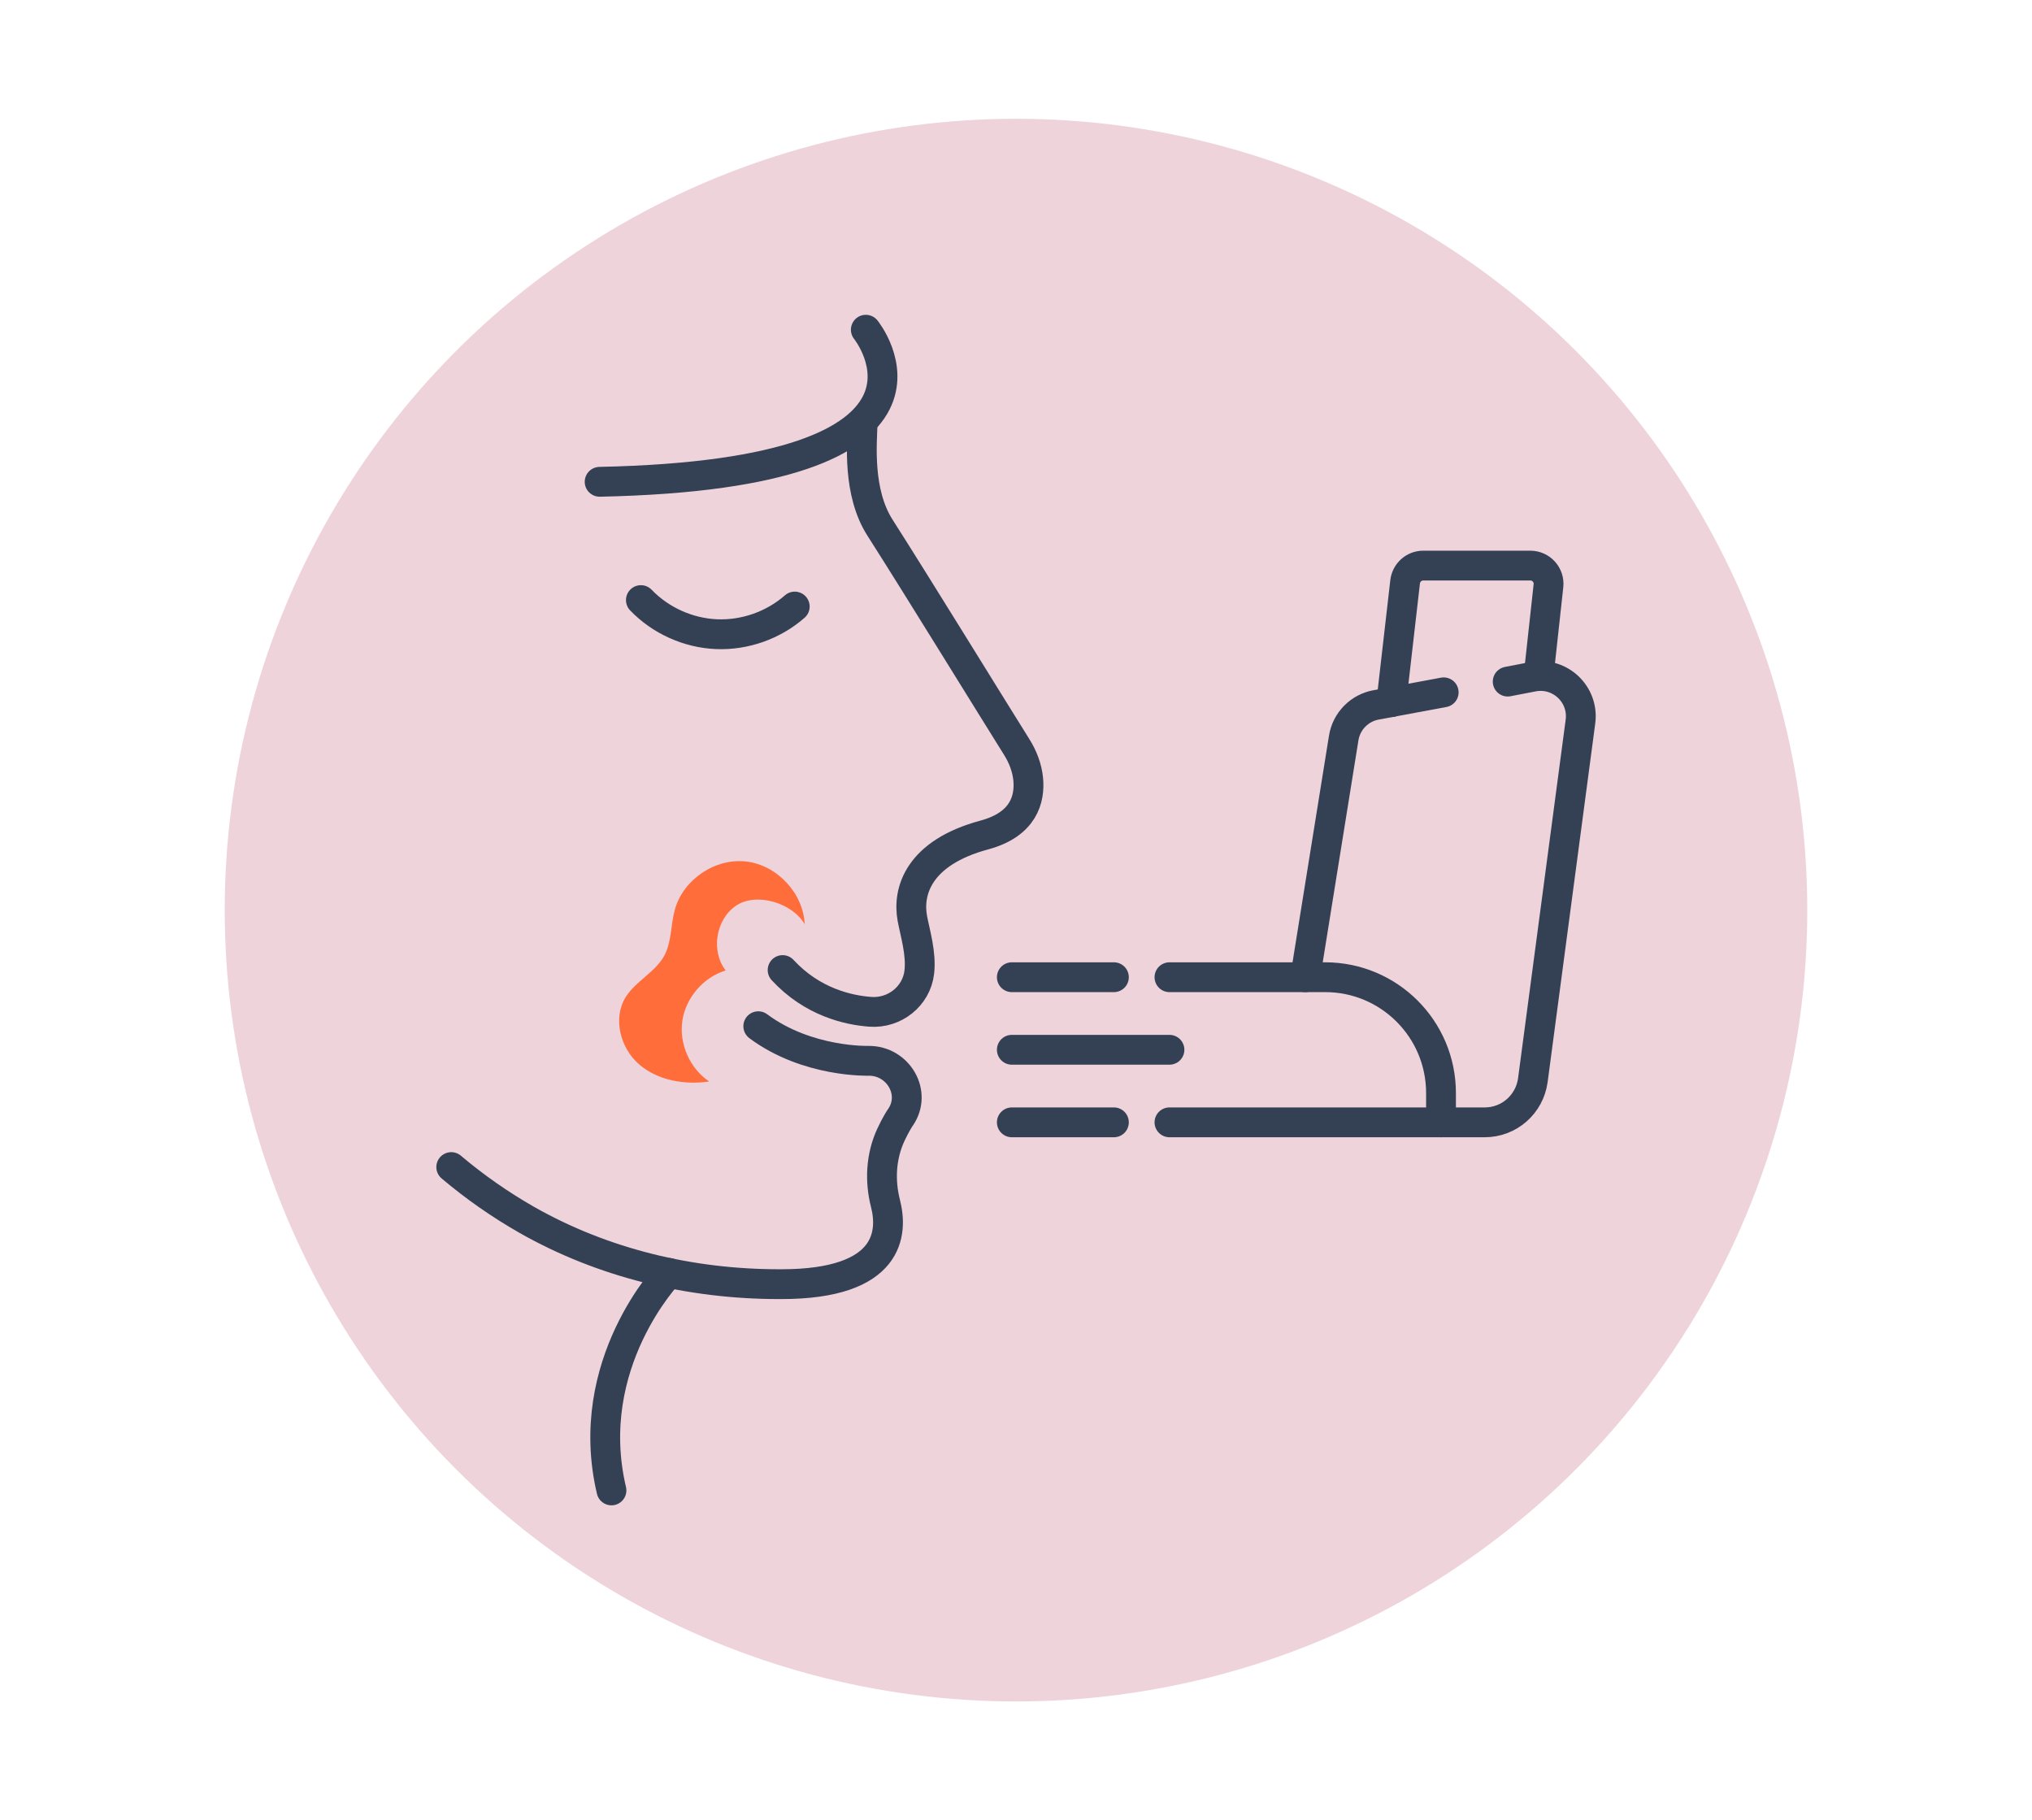 <?xml version="1.0" encoding="UTF-8"?>
<svg id="Icon_Set" data-name="Icon Set" xmlns="http://www.w3.org/2000/svg" viewBox="0 0 204.44 183.11">
  <defs>
    <style>
      .cls-1 {
        fill: #ff6d3b;
      }

      .cls-2 {
        fill: #efd3db;
      }

      .cls-3 {
        fill: none;
        stroke: #344154;
        stroke-linecap: round;
        stroke-linejoin: round;
        stroke-width: 3px;
      }
    </style>
  </defs>
  <circle class="cls-2" cx="102.22" cy="91.56" r="79.61"/>
  <g>
    <g>
      <g>
        <path class="cls-3" d="m117.66,112.91h31.72c2.45,0,4.51-1.81,4.84-4.24l4.79-36.08c.36-2.72-2.03-5-4.73-4.52l-2.59.5"/>
        <path class="cls-3" d="m131.32,98.31l3.87-24.06h0c.27-1.7,1.59-3.04,3.28-3.34l6.78-1.26"/>
        <path class="cls-3" d="m117.66,98.31h15.67c6.43,0,11.65,5.21,11.65,11.65v2.95"/>
        <line class="cls-3" x1="117.66" y1="105.61" x2="101.8" y2="105.61"/>
        <line class="cls-3" x1="112.07" y1="98.31" x2="101.8" y2="98.31"/>
        <line class="cls-3" x1="112.07" y1="112.91" x2="101.8" y2="112.91"/>
      </g>
      <path class="cls-3" d="m139.98,70.64l1.39-12.11c.11-.93.89-1.63,1.82-1.63h10.78c1.09,0,1.94.95,1.82,2.03l-.99,9.05"/>
    </g>
    <g>
      <path class="cls-3" d="m86.79,42.51c-.06,2.06-.54,7,1.75,10.58,3.68,5.76,11.64,18.7,13.74,22.04.63,1,1.06,2.11,1.17,3.28.18,1.95-.44,4.52-4.41,5.59-6.64,1.79-7.75,5.67-7.25,8.39.28,1.5.92,3.53.7,5.42-.29,2.43-2.5,4.16-4.93,3.98-2.19-.16-5.83-.96-8.82-4.2"/>
      <path class="cls-3" d="m87.11,33.17s11.73,14.5-26.78,15.3"/>
      <path class="cls-3" d="m79.96,61.02c-2.14,1.88-5.02,2.9-7.87,2.78-2.85-.12-5.63-1.37-7.61-3.43"/>
      <path class="cls-3" d="m45.4,117.41c2.38,2.01,4.92,3.78,7.58,5.3,7.72,4.39,16.53,6.48,25.41,6.48h.22c11.02,0,11.22-5.22,10.48-8.11-.59-2.31-.46-4.75.54-6.91.48-1.04.92-1.7.92-1.7.02-.02.03-.05.05-.07,1.68-2.44-.22-5.69-3.19-5.68,0,0-6.18.2-11.12-3.48"/>
      <path class="cls-3" d="m67.31,128.06s-8.8,9.11-5.79,21.88"/>
      <path class="cls-1" d="m80.96,92.98c-1.23-2.14-4.85-3.25-6.9-1.87-2.05,1.38-2.56,4.57-1.05,6.52-2.25.69-4.01,2.74-4.36,5.06-.34,2.32.75,4.8,2.7,6.11-2.47.36-5.17-.09-7.06-1.73s-2.66-4.64-1.34-6.76c1.01-1.62,2.97-2.49,3.88-4.16.76-1.41.64-3.11,1.07-4.65.84-3.02,4.05-5.19,7.17-4.83,3.12.36,5.76,3.19,5.89,6.33Z"/>
    </g>
  </g>
</svg>